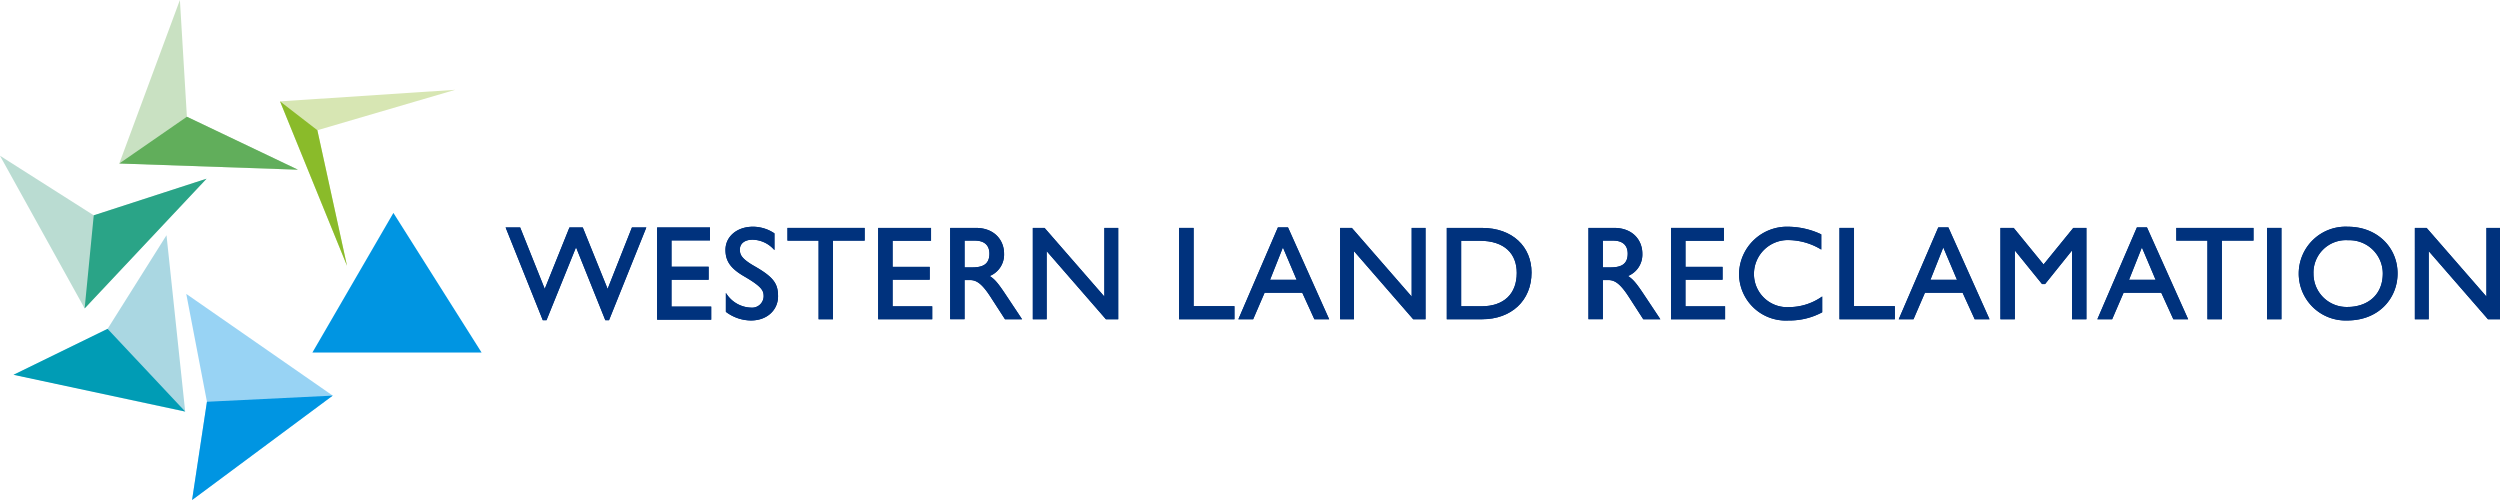 <svg xmlns="http://www.w3.org/2000/svg" xmlns:xlink="http://www.w3.org/1999/xlink" width="370" height="74" viewBox="0 0 370 74">
  <defs>
    <clipPath id="clip-path">
      <rect id="Rectangle_108" data-name="Rectangle 108" width="370" height="74" fill="none"/>
    </clipPath>
  </defs>
  <g id="Group_314" data-name="Group 314" transform="translate(0 0)">
    <path id="Path_34" data-name="Path 34" d="M127.4,57.066l3.707,9.267,3.727-9.267h1.833l3.747,9.267,3.667-9.267h1.913l-5.442,13.526h-.414l-4.4-10.963L131.3,70.592h-.414l-5.422-13.526Z" transform="translate(-50.485 -23.305)" fill="#00327d"/>
    <path id="Path_35" data-name="Path 35" d="M127.4,57.066l3.707,9.267,3.727-9.267h1.833l3.747,9.267,3.667-9.267h1.913l-5.442,13.526h-.414l-4.4-10.963L131.3,70.592h-.414l-5.422-13.526Z" transform="translate(-50.485 -23.305)" fill="none" stroke="#00327d" stroke-width="0.2"/>
    <path id="Path_36" data-name="Path 36" d="M127.4,57.066l3.707,9.267,3.727-9.267h1.833l3.747,9.267,3.667-9.267h1.913l-5.442,13.526h-.414l-4.4-10.963L131.3,70.592h-.414l-5.422-13.526Z" transform="translate(-50.485 -23.305)" fill="#00327d"/>
    <path id="Path_37" data-name="Path 37" d="M127.4,57.066l3.707,9.267,3.727-9.267h1.833l3.747,9.267,3.667-9.267h1.913l-5.442,13.526h-.414l-4.4-10.963L131.3,70.592h-.414l-5.422-13.526Z" transform="translate(-50.485 -23.305)" fill="none" stroke="#00327d" stroke-width="0.2"/>
    <path id="Path_38" data-name="Path 38" d="M170.518,57.066v1.715h-5.7v4.1h5.5V64.6h-5.5v4.181H170.7v1.735h-7.808V57.066Z" transform="translate(-65.539 -23.304)" fill="#00327d"/>
    <path id="Path_39" data-name="Path 39" d="M170.518,57.066v1.715h-5.7v4.1h5.5V64.6h-5.5v4.181H170.7v1.735h-7.808V57.066Z" transform="translate(-65.539 -23.304)" fill="none" stroke="#00327d" stroke-width="0.2"/>
    <path id="Path_40" data-name="Path 40" d="M170.518,57.066v1.715h-5.7v4.1h5.5V64.6h-5.5v4.181H170.7v1.735h-7.808V57.066Z" transform="translate(-65.539 -23.304)" fill="#00327d"/>
    <path id="Path_41" data-name="Path 41" d="M170.518,57.066v1.715h-5.7v4.1h5.5V64.6h-5.5v4.181H170.7v1.735h-7.808V57.066Z" transform="translate(-65.539 -23.304)" fill="none" stroke="#00327d" stroke-width="0.2"/>
    <g id="Group_193" data-name="Group 193" transform="translate(0 0)">
      <g id="Group_192" data-name="Group 192" clip-path="url(#clip-path)">
        <path id="Path_42" data-name="Path 42" d="M186.869,57.707v2.168a4.447,4.447,0,0,0-3.15-1.387c-1.22,0-1.969.625-1.969,1.543,0,.742.157,1.387,2.205,2.559,2.835,1.621,3.445,2.558,3.445,4.375,0,1.953-1.556,3.477-3.9,3.477a6.094,6.094,0,0,1-3.623-1.23V66.789a4.59,4.59,0,0,0,3.623,1.953,1.811,1.811,0,0,0,1.969-1.758c0-.9-.256-1.5-2.914-3.047-1.989-1.153-2.737-2.207-2.737-3.848,0-1.895,1.654-3.321,3.958-3.321a5.632,5.632,0,0,1,3.091.938" transform="translate(-72.349 -23.113)" fill="#00327d"/>
        <path id="Path_43" data-name="Path 43" d="M186.869,57.707v2.168a4.447,4.447,0,0,0-3.15-1.387c-1.22,0-1.969.625-1.969,1.543,0,.742.157,1.387,2.205,2.559,2.835,1.621,3.445,2.558,3.445,4.375,0,1.953-1.556,3.477-3.9,3.477a6.094,6.094,0,0,1-3.623-1.23V66.789a4.59,4.59,0,0,0,3.623,1.953,1.811,1.811,0,0,0,1.969-1.758c0-.9-.256-1.5-2.914-3.047-1.989-1.153-2.737-2.207-2.737-3.848,0-1.895,1.654-3.321,3.958-3.321A5.632,5.632,0,0,1,186.869,57.707Z" transform="translate(-72.349 -23.113)" fill="none" stroke="#00327d" stroke-width="0.2"/>
        <path id="Path_44" data-name="Path 44" d="M186.869,57.707v2.168a4.447,4.447,0,0,0-3.15-1.387c-1.22,0-1.969.625-1.969,1.543,0,.742.157,1.387,2.205,2.559,2.835,1.621,3.445,2.558,3.445,4.375,0,1.953-1.556,3.477-3.9,3.477a6.094,6.094,0,0,1-3.623-1.23V66.789a4.59,4.59,0,0,0,3.623,1.953,1.811,1.811,0,0,0,1.969-1.758c0-.9-.256-1.5-2.914-3.047-1.989-1.153-2.737-2.207-2.737-3.848,0-1.895,1.654-3.321,3.958-3.321a5.632,5.632,0,0,1,3.091.938" transform="translate(-72.349 -23.113)" fill="#00327d"/>
        <path id="Path_45" data-name="Path 45" d="M186.869,57.707v2.168a4.447,4.447,0,0,0-3.15-1.387c-1.22,0-1.969.625-1.969,1.543,0,.742.157,1.387,2.205,2.559,2.835,1.621,3.445,2.558,3.445,4.375,0,1.953-1.556,3.477-3.9,3.477a6.094,6.094,0,0,1-3.623-1.23V66.789a4.59,4.59,0,0,0,3.623,1.953,1.811,1.811,0,0,0,1.969-1.758c0-.9-.256-1.5-2.914-3.047-1.989-1.153-2.737-2.207-2.737-3.848,0-1.895,1.654-3.321,3.958-3.321A5.632,5.632,0,0,1,186.869,57.707Z" transform="translate(-72.349 -23.113)" fill="none" stroke="#00327d" stroke-width="0.2"/>
        <path id="Path_46" data-name="Path 46" d="M206.394,57.066v1.68h-4.686V70.386h-1.93V58.746h-4.607v-1.68Z" transform="translate(-78.525 -23.234)" fill="#00327d"/>
        <path id="Path_47" data-name="Path 47" d="M206.394,57.066v1.68h-4.686V70.386h-1.93V58.746h-4.607v-1.68Z" transform="translate(-78.525 -23.234)" fill="none" stroke="#00327d" stroke-width="0.2"/>
        <path id="Path_48" data-name="Path 48" d="M206.394,57.066v1.68h-4.686V70.386h-1.93V58.746h-4.607v-1.68Z" transform="translate(-78.525 -23.234)" fill="#00327d"/>
        <path id="Path_49" data-name="Path 49" d="M206.394,57.066v1.68h-4.686V70.386h-1.93V58.746h-4.607v-1.68Z" transform="translate(-78.525 -23.234)" fill="none" stroke="#00327d" stroke-width="0.2"/>
        <path id="Path_50" data-name="Path 50" d="M225.258,57.066v1.7h-5.69v4.063h5.493v1.7h-5.493v4.141h5.867v1.719h-7.8V57.066Z" transform="translate(-87.564 -23.234)" fill="#00327d"/>
        <path id="Path_51" data-name="Path 51" d="M225.258,57.066v1.7h-5.69v4.063h5.493v1.7h-5.493v4.141h5.867v1.719h-7.8V57.066Z" transform="translate(-87.564 -23.234)" fill="none" stroke="#00327d" stroke-width="0.2"/>
        <path id="Path_52" data-name="Path 52" d="M225.258,57.066v1.7h-5.69v4.063h5.493v1.7h-5.493v4.141h5.867v1.719h-7.8V57.066Z" transform="translate(-87.564 -23.234)" fill="#00327d"/>
        <path id="Path_53" data-name="Path 53" d="M225.258,57.066v1.7h-5.69v4.063h5.493v1.7h-5.493v4.141h5.867v1.719h-7.8V57.066Z" transform="translate(-87.564 -23.234)" fill="none" stroke="#00327d" stroke-width="0.2"/>
        <path id="Path_54" data-name="Path 54" d="M239.162,57.066c2.678,0,4.075,1.758,4.075,3.711a3.324,3.324,0,0,1-2.244,3.282c.788.507,1.162.821,2.461,2.773l2.363,3.555h-2.284L241.407,67.1c-1.359-2.109-2.205-2.52-3.15-2.52h-.867v5.8h-1.93V57.066Zm-1.772,5.84h1.241c1.4,0,2.638-.352,2.638-2.129,0-1.289-.788-2.031-2.245-2.031H237.39Z" transform="translate(-94.735 -23.234)" fill="#00327d"/>
        <path id="Path_55" data-name="Path 55" d="M239.162,57.066c2.678,0,4.075,1.758,4.075,3.711a3.324,3.324,0,0,1-2.244,3.282c.788.507,1.162.821,2.461,2.773l2.363,3.555h-2.284L241.407,67.1c-1.359-2.109-2.205-2.52-3.15-2.52h-.867v5.8h-1.93V57.066Zm-1.772,5.84h1.241c1.4,0,2.638-.352,2.638-2.129,0-1.289-.788-2.031-2.245-2.031H237.39Z" transform="translate(-94.735 -23.234)" fill="none" stroke="#00327d" stroke-width="0.2"/>
        <path id="Path_56" data-name="Path 56" d="M239.162,57.066c2.678,0,4.075,1.758,4.075,3.711a3.324,3.324,0,0,1-2.244,3.282c.788.507,1.162.821,2.461,2.773l2.363,3.555h-2.284L241.407,67.1c-1.359-2.109-2.205-2.52-3.15-2.52h-.867v5.8h-1.93V57.066Zm-1.772,5.84h1.241c1.4,0,2.638-.352,2.638-2.129,0-1.289-.788-2.031-2.245-2.031H237.39Z" transform="translate(-94.735 -23.234)" fill="#00327d"/>
        <path id="Path_57" data-name="Path 57" d="M239.162,57.066c2.678,0,4.075,1.758,4.075,3.711a3.324,3.324,0,0,1-2.244,3.282c.788.507,1.162.821,2.461,2.773l2.363,3.555h-2.284L241.407,67.1c-1.359-2.109-2.205-2.52-3.15-2.52h-.867v5.8h-1.93V57.066Zm-1.772,5.84h1.241c1.4,0,2.638-.352,2.638-2.129,0-1.289-.788-2.031-2.245-2.031H237.39Z" transform="translate(-94.735 -23.234)" fill="none" stroke="#00327d" stroke-width="0.2"/>
        <path id="Path_58" data-name="Path 58" d="M257.513,57.066l9,10.332V57.066h1.851v13.32h-1.673l-8.919-10.254V70.386h-1.85V57.066Z" transform="translate(-102.966 -23.234)" fill="#00327d"/>
        <path id="Path_59" data-name="Path 59" d="M257.513,57.066l9,10.332V57.066h1.851v13.32h-1.673l-8.919-10.254V70.386h-1.85V57.066Z" transform="translate(-102.966 -23.234)" fill="none" stroke="#00327d" stroke-width="0.2"/>
        <path id="Path_60" data-name="Path 60" d="M257.513,57.066l9,10.332V57.066h1.851v13.32h-1.673l-8.919-10.254V70.386h-1.85V57.066Z" transform="translate(-102.966 -23.234)" fill="#00327d"/>
        <path id="Path_61" data-name="Path 61" d="M257.513,57.066l9,10.332V57.066h1.851v13.32h-1.673l-8.919-10.254V70.386h-1.85V57.066Z" transform="translate(-102.966 -23.234)" fill="none" stroke="#00327d" stroke-width="0.2"/>
        <path id="Path_62" data-name="Path 62" d="M294.1,57.066V68.648h6.044v1.738h-7.994V57.066Z" transform="translate(-117.546 -23.234)" fill="#00327d"/>
        <path id="Path_63" data-name="Path 63" d="M294.1,57.066V68.648h6.044v1.738h-7.994V57.066Z" transform="translate(-117.546 -23.234)" fill="none" stroke="#00327d" stroke-width="0.2"/>
        <path id="Path_64" data-name="Path 64" d="M294.1,57.066V68.648h6.044v1.738h-7.994V57.066Z" transform="translate(-117.546 -23.234)" fill="#00327d"/>
        <path id="Path_65" data-name="Path 65" d="M294.1,57.066V68.648h6.044v1.738h-7.994V57.066Z" transform="translate(-117.546 -23.234)" fill="none" stroke="#00327d" stroke-width="0.2"/>
        <path id="Path_66" data-name="Path 66" d="M314.042,56.934l6.005,13.4h-1.969l-1.791-3.926h-5.71l-1.694,3.926h-1.969l5.769-13.4Zm-2.737,7.754h4.233l-2.186-5.156Z" transform="translate(-123.484 -23.18)" fill="#00327d"/>
        <path id="Path_67" data-name="Path 67" d="M314.042,56.934l6.005,13.4h-1.969l-1.791-3.926h-5.71l-1.694,3.926h-1.969l5.769-13.4Zm-2.737,7.754h4.233l-2.186-5.156Z" transform="translate(-123.484 -23.18)" fill="none" stroke="#00327d" stroke-width="0.2"/>
        <path id="Path_68" data-name="Path 68" d="M314.042,56.934l6.005,13.4h-1.969l-1.791-3.926h-5.71l-1.694,3.926h-1.969l5.769-13.4Zm-2.737,7.754h4.233l-2.186-5.156Z" transform="translate(-123.484 -23.18)" fill="#00327d"/>
        <path id="Path_69" data-name="Path 69" d="M314.042,56.934l6.005,13.4h-1.969l-1.791-3.926h-5.71l-1.694,3.926h-1.969l5.769-13.4Zm-2.737,7.754h4.233l-2.186-5.156Z" transform="translate(-123.484 -23.18)" fill="none" stroke="#00327d" stroke-width="0.2"/>
        <path id="Path_70" data-name="Path 70" d="M333.611,57.066l9,10.332V57.066h1.85v13.32h-1.673l-8.919-10.254V70.386h-1.851V57.066Z" transform="translate(-133.583 -23.234)" fill="#00327d"/>
        <path id="Path_71" data-name="Path 71" d="M333.611,57.066l9,10.332V57.066h1.85v13.32h-1.673l-8.919-10.254V70.386h-1.851V57.066Z" transform="translate(-133.583 -23.234)" fill="none" stroke="#00327d" stroke-width="0.2"/>
        <path id="Path_72" data-name="Path 72" d="M333.611,57.066l9,10.332V57.066h1.85v13.32h-1.673l-8.919-10.254V70.386h-1.851V57.066Z" transform="translate(-133.583 -23.234)" fill="#00327d"/>
        <path id="Path_73" data-name="Path 73" d="M333.611,57.066l9,10.332V57.066h1.85v13.32h-1.673l-8.919-10.254V70.386h-1.851V57.066Z" transform="translate(-133.583 -23.234)" fill="none" stroke="#00327d" stroke-width="0.2"/>
        <path id="Path_74" data-name="Path 74" d="M363.536,57.066c4.49,0,7.246,2.754,7.246,6.5,0,4.122-2.973,6.817-7.226,6.817h-5.119V57.066Zm-.079,11.6c3.387,0,5.336-1.875,5.336-5.039,0-2.871-1.811-4.863-5.611-4.863h-2.816v9.9Z" transform="translate(-144.214 -23.234)" fill="#00327d"/>
        <path id="Path_75" data-name="Path 75" d="M363.536,57.066c4.49,0,7.246,2.754,7.246,6.5,0,4.122-2.973,6.817-7.226,6.817h-5.119V57.066Zm-.079,11.6c3.387,0,5.336-1.875,5.336-5.039,0-2.871-1.811-4.863-5.611-4.863h-2.816v9.9Z" transform="translate(-144.214 -23.234)" fill="none" stroke="#00327d" stroke-width="0.2"/>
        <path id="Path_76" data-name="Path 76" d="M363.536,57.066c4.49,0,7.246,2.754,7.246,6.5,0,4.122-2.973,6.817-7.226,6.817h-5.119V57.066Zm-.079,11.6c3.387,0,5.336-1.875,5.336-5.039,0-2.871-1.811-4.863-5.611-4.863h-2.816v9.9Z" transform="translate(-144.214 -23.234)" fill="#00327d"/>
        <path id="Path_77" data-name="Path 77" d="M363.536,57.066c4.49,0,7.246,2.754,7.246,6.5,0,4.122-2.973,6.817-7.226,6.817h-5.119V57.066Zm-.079,11.6c3.387,0,5.336-1.875,5.336-5.039,0-2.871-1.811-4.863-5.611-4.863h-2.816v9.9Z" transform="translate(-144.214 -23.234)" fill="none" stroke="#00327d" stroke-width="0.2"/>
        <path id="Path_78" data-name="Path 78" d="M397.222,57.066c2.678,0,4.075,1.758,4.075,3.711a3.324,3.324,0,0,1-2.245,3.282c.788.507,1.162.821,2.461,2.773l2.363,3.555h-2.284L399.467,67.1c-1.359-2.109-2.205-2.52-3.151-2.52h-.866v5.8h-1.93V57.066Zm-1.772,5.84h1.24c1.4,0,2.639-.352,2.639-2.129,0-1.289-.788-2.031-2.245-2.031H395.45Z" transform="translate(-158.329 -23.234)" fill="#00327d"/>
        <path id="Path_79" data-name="Path 79" d="M397.222,57.066c2.678,0,4.075,1.758,4.075,3.711a3.324,3.324,0,0,1-2.245,3.282c.788.507,1.162.821,2.461,2.773l2.363,3.555h-2.284L399.467,67.1c-1.359-2.109-2.205-2.52-3.151-2.52h-.866v5.8h-1.93V57.066Zm-1.772,5.84h1.24c1.4,0,2.639-.352,2.639-2.129,0-1.289-.788-2.031-2.245-2.031H395.45Z" transform="translate(-158.329 -23.234)" fill="none" stroke="#00327d" stroke-width="0.2"/>
        <path id="Path_80" data-name="Path 80" d="M397.222,57.066c2.678,0,4.075,1.758,4.075,3.711a3.324,3.324,0,0,1-2.245,3.282c.788.507,1.162.821,2.461,2.773l2.363,3.555h-2.284L399.467,67.1c-1.359-2.109-2.205-2.52-3.151-2.52h-.866v5.8h-1.93V57.066Zm-1.772,5.84h1.24c1.4,0,2.639-.352,2.639-2.129,0-1.289-.788-2.031-2.245-2.031H395.45Z" transform="translate(-158.329 -23.234)" fill="#00327d"/>
        <path id="Path_81" data-name="Path 81" d="M397.222,57.066c2.678,0,4.075,1.758,4.075,3.711a3.324,3.324,0,0,1-2.245,3.282c.788.507,1.162.821,2.461,2.773l2.363,3.555h-2.284L399.467,67.1c-1.359-2.109-2.205-2.52-3.151-2.52h-.866v5.8h-1.93V57.066Zm-1.772,5.84h1.24c1.4,0,2.639-.352,2.639-2.129,0-1.289-.788-2.031-2.245-2.031H395.45Z" transform="translate(-158.329 -23.234)" fill="none" stroke="#00327d" stroke-width="0.2"/>
        <path id="Path_82" data-name="Path 82" d="M421.6,57.066v1.7h-5.69v4.063H421.4v1.7h-5.494v4.141h5.868v1.719h-7.8V57.066Z" transform="translate(-166.56 -23.234)" fill="#00327d"/>
        <path id="Path_83" data-name="Path 83" d="M421.6,57.066v1.7h-5.69v4.063H421.4v1.7h-5.494v4.141h5.868v1.719h-7.8V57.066Z" transform="translate(-166.56 -23.234)" fill="none" stroke="#00327d" stroke-width="0.2"/>
        <path id="Path_84" data-name="Path 84" d="M421.6,57.066v1.7h-5.69v4.063H421.4v1.7h-5.494v4.141h5.868v1.719h-7.8V57.066Z" transform="translate(-166.56 -23.234)" fill="#00327d"/>
        <path id="Path_85" data-name="Path 85" d="M421.6,57.066v1.7h-5.69v4.063H421.4v1.7h-5.494v4.141h5.868v1.719h-7.8V57.066Z" transform="translate(-166.56 -23.234)" fill="none" stroke="#00327d" stroke-width="0.2"/>
        <path id="Path_86" data-name="Path 86" d="M442.783,57.863v2.012a9.6,9.6,0,0,0-4.647-1.329,5.113,5.113,0,0,0-5.316,5.1,5,5,0,0,0,5.3,5.02,8.6,8.6,0,0,0,4.8-1.485v2.09a10.107,10.107,0,0,1-4.882,1.172,6.821,6.821,0,0,1-7.226-6.816,7,7,0,0,1,7.265-6.856,11.6,11.6,0,0,1,4.706,1.094" transform="translate(-173.333 -23.113)" fill="#00327d"/>
        <path id="Path_87" data-name="Path 87" d="M442.783,57.863v2.012a9.6,9.6,0,0,0-4.647-1.329,5.113,5.113,0,0,0-5.316,5.1,5,5,0,0,0,5.3,5.02,8.6,8.6,0,0,0,4.8-1.485v2.09a10.107,10.107,0,0,1-4.882,1.172,6.821,6.821,0,0,1-7.226-6.816,7,7,0,0,1,7.265-6.856A11.6,11.6,0,0,1,442.783,57.863Z" transform="translate(-173.333 -23.113)" fill="none" stroke="#00327d" stroke-width="0.2"/>
        <path id="Path_88" data-name="Path 88" d="M442.783,57.863v2.012a9.6,9.6,0,0,0-4.647-1.329,5.113,5.113,0,0,0-5.316,5.1,5,5,0,0,0,5.3,5.02,8.6,8.6,0,0,0,4.8-1.485v2.09a10.107,10.107,0,0,1-4.882,1.172,6.821,6.821,0,0,1-7.226-6.816,7,7,0,0,1,7.265-6.856,11.6,11.6,0,0,1,4.706,1.094" transform="translate(-173.333 -23.113)" fill="#00327d"/>
        <path id="Path_89" data-name="Path 89" d="M442.783,57.863v2.012a9.6,9.6,0,0,0-4.647-1.329,5.113,5.113,0,0,0-5.316,5.1,5,5,0,0,0,5.3,5.02,8.6,8.6,0,0,0,4.8-1.485v2.09a10.107,10.107,0,0,1-4.882,1.172,6.821,6.821,0,0,1-7.226-6.816,7,7,0,0,1,7.265-6.856A11.6,11.6,0,0,1,442.783,57.863Z" transform="translate(-173.333 -23.113)" fill="none" stroke="#00327d" stroke-width="0.2"/>
        <path id="Path_90" data-name="Path 90" d="M457.633,57.066V68.648h6.044v1.738h-7.994V57.066Z" transform="translate(-183.34 -23.234)" fill="#00327d"/>
        <path id="Path_91" data-name="Path 91" d="M457.633,57.066V68.648h6.044v1.738h-7.994V57.066Z" transform="translate(-183.34 -23.234)" fill="none" stroke="#00327d" stroke-width="0.2"/>
        <path id="Path_92" data-name="Path 92" d="M457.633,57.066V68.648h6.044v1.738h-7.994V57.066Z" transform="translate(-183.34 -23.234)" fill="#00327d"/>
        <path id="Path_93" data-name="Path 93" d="M457.633,57.066V68.648h6.044v1.738h-7.994V57.066Z" transform="translate(-183.34 -23.234)" fill="none" stroke="#00327d" stroke-width="0.2"/>
        <path id="Path_94" data-name="Path 94" d="M477.568,56.934l6.005,13.4H481.6l-1.791-3.926H474.1l-1.694,3.926H470.44l5.769-13.4Zm-2.737,7.754h4.233l-2.186-5.156Z" transform="translate(-189.277 -23.18)" fill="#00327d"/>
        <path id="Path_95" data-name="Path 95" d="M477.568,56.934l6.005,13.4H481.6l-1.791-3.926H474.1l-1.694,3.926H470.44l5.769-13.4Zm-2.737,7.754h4.233l-2.186-5.156Z" transform="translate(-189.277 -23.18)" fill="none" stroke="#00327d" stroke-width="0.2"/>
        <path id="Path_96" data-name="Path 96" d="M477.568,56.934l6.005,13.4H481.6l-1.791-3.926H474.1l-1.694,3.926H470.44l5.769-13.4Zm-2.737,7.754h4.233l-2.186-5.156Z" transform="translate(-189.277 -23.18)" fill="#00327d"/>
        <path id="Path_97" data-name="Path 97" d="M477.568,56.934l6.005,13.4H481.6l-1.791-3.926H474.1l-1.694,3.926H470.44l5.769-13.4Zm-2.737,7.754h4.233l-2.186-5.156Z" transform="translate(-189.277 -23.18)" fill="none" stroke="#00327d" stroke-width="0.2"/>
        <path id="Path_98" data-name="Path 98" d="M497.355,57.066l4.469,5.469,4.45-5.469h1.792v13.32h-1.93V60.016L502,65.172h-.354l-4.175-5.156V70.386h-1.929V57.066Z" transform="translate(-199.377 -23.234)" fill="#00327d"/>
        <path id="Path_99" data-name="Path 99" d="M497.355,57.066l4.469,5.469,4.45-5.469h1.792v13.32h-1.93V60.016L502,65.172h-.354l-4.175-5.156V70.386h-1.929V57.066Z" transform="translate(-199.377 -23.234)" fill="none" stroke="#00327d" stroke-width="0.2"/>
        <path id="Path_100" data-name="Path 100" d="M497.355,57.066l4.469,5.469,4.45-5.469h1.792v13.32h-1.93V60.016L502,65.172h-.354l-4.175-5.156V70.386h-1.929V57.066Z" transform="translate(-199.377 -23.234)" fill="#00327d"/>
        <path id="Path_101" data-name="Path 101" d="M497.355,57.066l4.469,5.469,4.45-5.469h1.792v13.32h-1.93V60.016L502,65.172h-.354l-4.175-5.156V70.386h-1.929V57.066Z" transform="translate(-199.377 -23.234)" fill="none" stroke="#00327d" stroke-width="0.2"/>
        <path id="Path_102" data-name="Path 102" d="M526.752,56.934l6.006,13.4h-1.97L529,66.407h-5.71l-1.694,3.926h-1.969l5.769-13.4Zm-2.737,7.754h4.234l-2.186-5.156Z" transform="translate(-209.066 -23.18)" fill="#00327d"/>
        <path id="Path_103" data-name="Path 103" d="M526.752,56.934l6.006,13.4h-1.97L529,66.407h-5.71l-1.694,3.926h-1.969l5.769-13.4Zm-2.737,7.754h4.234l-2.186-5.156Z" transform="translate(-209.066 -23.18)" fill="none" stroke="#00327d" stroke-width="0.2"/>
        <path id="Path_104" data-name="Path 104" d="M526.752,56.934l6.006,13.4h-1.97L529,66.407h-5.71l-1.694,3.926h-1.969l5.769-13.4Zm-2.737,7.754h4.234l-2.186-5.156Z" transform="translate(-209.066 -23.18)" fill="#00327d"/>
        <path id="Path_105" data-name="Path 105" d="M526.752,56.934l6.006,13.4h-1.97L529,66.407h-5.71l-1.694,3.926h-1.969l5.769-13.4Zm-2.737,7.754h4.234l-2.186-5.156Z" transform="translate(-209.066 -23.18)" fill="none" stroke="#00327d" stroke-width="0.2"/>
        <path id="Path_106" data-name="Path 106" d="M550.317,57.066v1.68h-4.686V70.386H543.7V58.746h-4.607v-1.68Z" transform="translate(-216.899 -23.234)" fill="#00327d"/>
        <path id="Path_107" data-name="Path 107" d="M550.317,57.066v1.68h-4.686V70.386H543.7V58.746h-4.607v-1.68Z" transform="translate(-216.899 -23.234)" fill="none" stroke="#00327d" stroke-width="0.2"/>
        <path id="Path_108" data-name="Path 108" d="M550.317,57.066v1.68h-4.686V70.386H543.7V58.746h-4.607v-1.68Z" transform="translate(-216.899 -23.234)" fill="#00327d"/>
        <path id="Path_109" data-name="Path 109" d="M550.317,57.066v1.68h-4.686V70.386H543.7V58.746h-4.607v-1.68Z" transform="translate(-216.899 -23.234)" fill="none" stroke="#00327d" stroke-width="0.2"/>
        <rect id="Rectangle_104" data-name="Rectangle 104" width="1.93" height="13.32" transform="translate(335.623 33.832)" fill="#00327d"/>
        <rect id="Rectangle_105" data-name="Rectangle 105" width="1.93" height="13.32" transform="translate(335.623 33.832)" fill="none" stroke="#00327d" stroke-width="0.2"/>
        <rect id="Rectangle_106" data-name="Rectangle 106" width="1.93" height="13.32" transform="translate(335.623 33.832)" fill="#00327d"/>
        <rect id="Rectangle_107" data-name="Rectangle 107" width="1.93" height="13.32" transform="translate(335.623 33.832)" fill="none" stroke="#00327d" stroke-width="0.2"/>
        <path id="Path_110" data-name="Path 110" d="M583.834,63.586c0,3.555-2.678,6.855-7.344,6.855a6.842,6.842,0,1,1,.1-13.671c4.273,0,7.245,3.027,7.245,6.816m-12.443.059a5,5,0,0,0,5.139,5c2.854,0,5.316-1.68,5.316-5.078a5.038,5.038,0,0,0-5.2-5,4.905,4.905,0,0,0-5.257,5.078" transform="translate(-229.093 -23.113)" fill="#00327d"/>
        <path id="Path_111" data-name="Path 111" d="M583.834,63.586c0,3.555-2.678,6.855-7.344,6.855a6.842,6.842,0,1,1,.1-13.671C580.861,56.77,583.834,59.8,583.834,63.586Zm-12.443.059a5,5,0,0,0,5.139,5c2.854,0,5.316-1.68,5.316-5.078a5.038,5.038,0,0,0-5.2-5A4.905,4.905,0,0,0,571.39,63.645Z" transform="translate(-229.093 -23.113)" fill="none" stroke="#00327d" stroke-width="0.2"/>
        <path id="Path_112" data-name="Path 112" d="M583.834,63.586c0,3.555-2.678,6.855-7.344,6.855a6.842,6.842,0,1,1,.1-13.671c4.273,0,7.245,3.027,7.245,6.816m-12.443.059a5,5,0,0,0,5.139,5c2.854,0,5.316-1.68,5.316-5.078a5.038,5.038,0,0,0-5.2-5,4.905,4.905,0,0,0-5.257,5.078" transform="translate(-229.093 -23.113)" fill="#00327d"/>
        <path id="Path_113" data-name="Path 113" d="M583.834,63.586c0,3.555-2.678,6.855-7.344,6.855a6.842,6.842,0,1,1,.1-13.671C580.861,56.77,583.834,59.8,583.834,63.586Zm-12.443.059a5,5,0,0,0,5.139,5c2.854,0,5.316-1.68,5.316-5.078a5.038,5.038,0,0,0-5.2-5A4.905,4.905,0,0,0,571.39,63.645Z" transform="translate(-229.093 -23.113)" fill="none" stroke="#00327d" stroke-width="0.2"/>
        <path id="Path_114" data-name="Path 114" d="M599.756,57.066l9,10.332V57.066h1.85v13.32h-1.673l-8.919-10.254V70.386h-1.851V57.066Z" transform="translate(-240.664 -23.234)" fill="#00327d"/>
        <path id="Path_115" data-name="Path 115" d="M599.756,57.066l9,10.332V57.066h1.85v13.32h-1.673l-8.919-10.254V70.386h-1.851V57.066Z" transform="translate(-240.664 -23.234)" fill="none" stroke="#00327d" stroke-width="0.2"/>
        <path id="Path_116" data-name="Path 116" d="M599.756,57.066l9,10.332V57.066h1.85v13.32h-1.673l-8.919-10.254V70.386h-1.851V57.066Z" transform="translate(-240.664 -23.234)" fill="#00327d"/>
        <path id="Path_117" data-name="Path 117" d="M599.756,57.066l9,10.332V57.066h1.85v13.32h-1.673l-8.919-10.254V70.386h-1.851V57.066Z" transform="translate(-240.664 -23.234)" fill="none" stroke="#00327d" stroke-width="0.2"/>
        <path id="Path_118" data-name="Path 118" d="M89.348,53.154,77.358,73.818H102.4Z" transform="translate(-31.124 -21.641)" fill="#0095e2"/>
        <path id="Path_119" data-name="Path 119" d="M69.347,24.129l9.912,24.335L74.87,28.4l20.412-5.984Z" transform="translate(-27.901 -9.126)" fill="#d7e6b3"/>
        <path id="Path_120" data-name="Path 120" d="M38.51,0,29.54,24.2l26.441.915L39.546,17.278Z" transform="translate(-11.885 0)" fill="#c9e1c2"/>
        <path id="Path_121" data-name="Path 121" d="M12.526,61.473,30.57,42.279,13.876,47.7,0,38.882Z" transform="translate(0 -15.83)" fill="#badcd2"/>
        <path id="Path_122" data-name="Path 122" d="M28.757,84.819l-2.767-26.1L17.267,72.58,3.35,79.376Z" transform="translate(-1.348 -23.906)" fill="#aad7e2"/>
        <path id="Path_123" data-name="Path 123" d="M67.8,88.422,46.125,73.369l3.061,15.963-2.2,14.539Z" transform="translate(-18.558 -29.871)" fill="#98d3f4"/>
        <path id="Path_124" data-name="Path 124" d="M69.347,25.306l9.912,24.335L74.87,29.576Z" transform="translate(-27.901 -10.303)" fill="#8abb2a"/>
        <path id="Path_125" data-name="Path 125" d="M39.546,29.142,29.54,36.064l26.441.916Z" transform="translate(-11.885 -11.865)" fill="#61ae5b"/>
        <path id="Path_126" data-name="Path 126" d="M22.309,50.03,20.96,63.807,39,44.612Z" transform="translate(-8.433 -18.163)" fill="#2aa487"/>
        <path id="Path_127" data-name="Path 127" d="M68.38,98.758l-18.612.911-2.2,14.539Z" transform="translate(-19.139 -40.208)" fill="#0095e2"/>
        <path id="Path_128" data-name="Path 128" d="M3.35,88.894l13.917-6.8,11.49,12.239Z" transform="translate(-1.348 -33.425)" fill="#009cb5"/>
      </g>
    </g>
  </g>
</svg>
